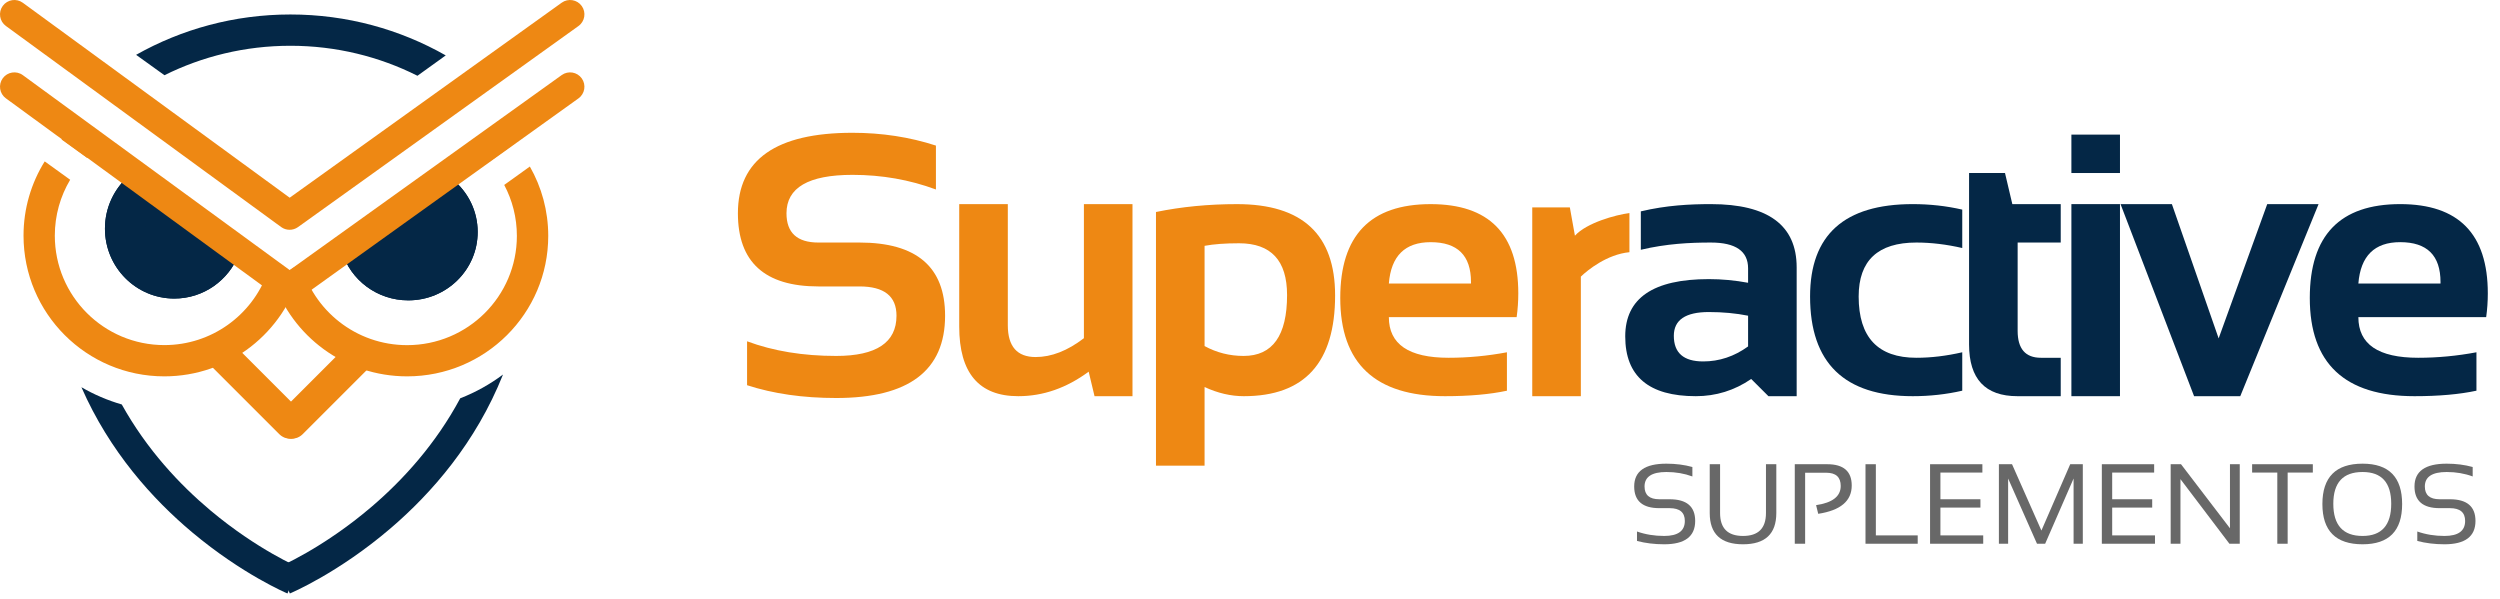 <svg width="192" height="46" viewBox="0 0 192 46" fill="none" xmlns="http://www.w3.org/2000/svg">
<path d="M125.721 41.545V40.819C126.366 41.047 127.062 41.161 127.81 41.161C128.867 41.161 129.395 40.776 129.395 40.008C129.395 39.353 129.006 39.026 128.226 39.026H127.436C126.149 39.026 125.506 38.471 125.506 37.361C125.506 36.193 126.33 35.61 127.977 35.61C128.693 35.61 129.359 35.695 129.975 35.866V36.592C129.359 36.364 128.693 36.25 127.977 36.25C126.86 36.25 126.301 36.62 126.301 37.361C126.301 38.015 126.679 38.343 127.436 38.343H128.226C129.536 38.343 130.19 38.898 130.19 40.008C130.19 41.203 129.397 41.801 127.81 41.801C127.062 41.801 126.366 41.716 125.721 41.545Z" fill="#686868"/>
<path d="M131.307 39.401V35.652H132.102V39.401C132.102 40.574 132.69 41.161 133.864 41.161C135.039 41.161 135.626 40.574 135.626 39.401V35.652H136.421V39.401C136.421 41.001 135.569 41.801 133.864 41.801C132.16 41.801 131.307 41.001 131.307 39.401Z" fill="#686868"/>
<path d="M137.839 41.759V35.652H140.331C141.586 35.652 142.213 36.198 142.213 37.288C142.213 38.475 141.355 39.199 139.639 39.461L139.476 38.795C140.737 38.61 141.367 38.119 141.367 37.322C141.367 36.645 140.997 36.306 140.258 36.306H138.634V41.759H137.839Z" fill="#686868"/>
<path d="M144.065 35.652V41.118H147.28V41.759H143.27V35.652H144.065Z" fill="#686868"/>
<path d="M152.247 35.652V36.293H149.024V38.343H152.097V38.983H149.024V41.118H152.311V41.759H148.229V35.652H152.247Z" fill="#686868"/>
<path d="M153.515 41.759V35.652H154.524L156.78 40.747L158.993 35.652H159.96V41.759H159.251V36.75L157.068 41.759H156.441L154.224 36.75V41.759H153.515Z" fill="#686868"/>
<path d="M165.439 35.652V36.293H162.216V38.343H165.289V38.983H162.216V41.118H165.503V41.759H161.421V35.652H165.439Z" fill="#686868"/>
<path d="M166.707 41.759V35.652H167.502L171.261 40.572V35.652H172.013V41.759H171.219L167.459 36.797V41.759H166.707Z" fill="#686868"/>
<path d="M177.625 35.652V36.293H175.692V41.759H174.897V36.293H172.963V35.652H177.625Z" fill="#686868"/>
<path d="M179.198 38.688C179.198 40.337 179.947 41.161 181.446 41.161C182.912 41.161 183.646 40.337 183.646 38.688C183.646 37.063 182.912 36.25 181.446 36.25C179.947 36.25 179.198 37.063 179.198 38.688ZM178.36 38.714C178.36 36.645 179.389 35.61 181.446 35.61C183.471 35.61 184.484 36.645 184.484 38.714C184.484 40.772 183.471 41.801 181.446 41.801C179.389 41.801 178.36 40.772 178.36 38.714Z" fill="#686868"/>
<path d="M185.648 41.545V40.819C186.293 41.047 186.989 41.161 187.736 41.161C188.793 41.161 189.322 40.776 189.322 40.008C189.322 39.353 188.932 39.026 188.153 39.026H187.363C186.076 39.026 185.433 38.471 185.433 37.361C185.433 36.193 186.257 35.61 187.904 35.61C188.62 35.61 189.286 35.695 189.902 35.866V36.592C189.286 36.364 188.62 36.25 187.904 36.25C186.787 36.25 186.228 36.62 186.228 37.361C186.228 38.015 186.606 38.343 187.363 38.343H188.153C189.462 38.343 190.117 38.898 190.117 40.008C190.117 41.203 189.323 41.801 187.736 41.801C186.989 41.801 186.293 41.716 185.648 41.545Z" fill="#686868"/>
<path fill-rule="evenodd" clip-rule="evenodd" d="M26.264 19.356C26.931 21.505 28.959 23.067 31.358 23.067C34.301 23.067 36.686 20.717 36.686 17.817C36.686 16.181 35.926 14.72 34.736 13.757L32.163 15.737L26.264 19.356Z" fill="#042746"/>
<path fill-rule="evenodd" clip-rule="evenodd" d="M33.546 17.689L29.601 20.109C30.09 20.474 30.699 20.69 31.358 20.69C32.968 20.69 34.273 19.404 34.273 17.817C34.273 17.6 34.249 17.387 34.203 17.184L33.546 17.689ZM36.208 15.641C36.515 16.304 36.686 17.041 36.686 17.817C36.686 20.717 34.301 23.067 31.358 23.067C28.959 23.067 26.931 21.505 26.264 19.356L32.163 15.737L34.736 13.757C35.343 14.248 35.838 14.869 36.178 15.577C36.188 15.598 36.198 15.619 36.208 15.641Z" fill="#042746"/>
<path fill-rule="evenodd" clip-rule="evenodd" d="M9.927 13.479C8.784 14.464 8.06 15.927 8.06 17.561C8.06 20.525 10.445 22.929 13.387 22.929C15.637 22.929 17.562 21.523 18.343 19.536L9.927 13.479Z" fill="#042746"/>
<path fill-rule="evenodd" clip-rule="evenodd" d="M10.544 16.91C10.497 17.119 10.472 17.337 10.472 17.561C10.472 19.183 11.777 20.498 13.387 20.498C13.949 20.498 14.474 20.338 14.92 20.06L10.544 16.91ZM9.927 13.479C8.784 14.464 8.06 15.927 8.06 17.561C8.06 20.525 10.445 22.929 13.387 22.929C15.637 22.929 17.562 21.523 18.343 19.536L9.927 13.479Z" fill="#042746"/>
<path fill-rule="evenodd" clip-rule="evenodd" d="M6.253 29.738C8.423 34.693 11.739 38.348 14.755 40.879C16.685 42.498 18.502 43.666 19.84 44.432C20.51 44.816 21.061 45.099 21.449 45.288C21.643 45.383 21.796 45.454 21.903 45.502C21.956 45.526 21.998 45.545 22.028 45.557C22.042 45.564 22.054 45.569 22.062 45.573L22.073 45.577L22.076 45.578L22.078 45.579C22.078 45.579 22.078 45.579 22.503 44.57C22.928 43.56 22.928 43.56 22.929 43.56L22.925 43.559C22.921 43.557 22.913 43.553 22.903 43.549C22.882 43.54 22.849 43.526 22.805 43.505C22.716 43.465 22.582 43.403 22.408 43.318C22.059 43.148 21.551 42.887 20.927 42.53C19.678 41.816 17.973 40.719 16.162 39.2C13.803 37.22 11.284 34.539 9.352 31.063C8.257 30.747 7.218 30.299 6.253 29.738Z" fill="#042746"/>
<path fill-rule="evenodd" clip-rule="evenodd" d="M35.345 30.59C33.453 34.12 30.945 36.858 28.563 38.898C26.668 40.52 24.864 41.69 23.536 42.453C22.873 42.834 22.33 43.112 21.958 43.293C21.771 43.384 21.628 43.45 21.533 43.493C21.485 43.514 21.45 43.53 21.428 43.54C21.417 43.544 21.409 43.548 21.404 43.55L21.4 43.552C21.4 43.551 21.401 43.551 21.83 44.565C22.259 45.58 22.259 45.579 22.26 45.579L22.261 45.579L22.265 45.577L22.276 45.572C22.285 45.569 22.297 45.563 22.313 45.556C22.345 45.543 22.389 45.523 22.446 45.497C22.56 45.446 22.724 45.37 22.93 45.27C23.344 45.069 23.931 44.767 24.643 44.358C26.064 43.542 27.987 42.295 30.007 40.565C33.143 37.88 36.538 34.01 38.631 28.765C37.631 29.512 36.527 30.129 35.345 30.59Z" fill="#042746"/>
<path fill-rule="evenodd" clip-rule="evenodd" d="M6.697 12.133C6.893 11.938 7.098 11.754 7.312 11.579L5.301 10.144C5.103 10.327 4.912 10.516 4.727 10.713L6.697 12.133ZM3.434 12.395C2.402 14.051 1.807 16.005 1.807 18.098C1.807 24.066 6.649 28.904 12.622 28.904C17.622 28.904 21.829 25.514 23.068 20.909L21.634 21.8L20.518 21.003C19.334 24.213 16.246 26.503 12.622 26.503C7.976 26.503 4.21 22.74 4.21 18.098C4.21 16.53 4.64 15.062 5.389 13.805L3.434 12.395Z" fill="#EE8813"/>
<path fill-rule="evenodd" clip-rule="evenodd" d="M31.267 28.904C26.48 28.904 22.418 25.816 20.983 21.532L23.104 20.218C24.041 23.835 27.34 26.507 31.267 26.507C35.922 26.507 39.696 22.751 39.696 18.118C39.696 16.704 39.345 15.372 38.724 14.203L40.692 12.79C41.591 14.361 42.105 16.18 42.105 18.118C42.105 24.075 37.252 28.904 31.267 28.904ZM39.464 11.062C39.042 10.577 38.578 10.13 38.077 9.727L36.113 11.253C36.62 11.608 37.085 12.017 37.501 12.471L39.464 11.062Z" fill="#EE8813"/>
<path fill-rule="evenodd" clip-rule="evenodd" d="M22.303 3.515C18.826 3.515 15.542 4.329 12.63 5.777L10.452 4.211C13.952 2.238 17.997 1.112 22.303 1.112C26.642 1.112 30.715 2.255 34.233 4.255L32.06 5.819C29.127 4.345 25.813 3.515 22.303 3.515ZM34.086 6.978C34.482 7.234 34.869 7.502 35.246 7.782L36.686 5.854C36.515 5.727 36.343 5.603 36.168 5.481L34.086 6.978ZM8.51 5.431L10.595 6.931C10.173 7.2 9.761 7.484 9.36 7.782L7.921 5.854C8.115 5.71 8.311 5.569 8.51 5.431Z" fill="#042746"/>
<path fill-rule="evenodd" clip-rule="evenodd" d="M21.548 33.342C21.079 32.873 21.079 32.112 21.548 31.643L26.756 26.435C27.225 25.965 27.986 25.965 28.456 26.435C28.925 26.904 28.925 27.665 28.456 28.134L23.248 33.342C22.778 33.812 22.017 33.812 21.548 33.342Z" fill="#EE8813"/>
<path fill-rule="evenodd" clip-rule="evenodd" d="M23.148 33.342C22.678 33.812 21.917 33.812 21.448 33.342L16.24 28.134C15.771 27.665 15.771 26.904 16.24 26.435C16.709 25.965 17.47 25.965 17.94 26.435L23.148 31.643C23.617 32.112 23.617 32.873 23.148 33.342Z" fill="#EE8813"/>
<path fill-rule="evenodd" clip-rule="evenodd" d="M44.678 0.461C45.032 0.956 44.919 1.645 44.424 2L22.884 17.442C22.497 17.719 21.976 17.716 21.592 17.436L0.452 1.994C-0.039 1.635 -0.147 0.945 0.212 0.453C0.571 -0.039 1.26 -0.147 1.752 0.212L22.248 15.184L43.14 0.206C43.635 -0.148 44.324 -0.034 44.678 0.461Z" fill="#EE8813"/>
<path fill-rule="evenodd" clip-rule="evenodd" d="M44.678 6.019C45.032 6.514 44.919 7.203 44.424 7.558L22.884 23C22.497 23.277 21.976 23.275 21.592 22.994L0.452 7.552C-0.039 7.193 -0.147 6.503 0.212 6.011C0.571 5.519 1.26 5.411 1.752 5.77L22.248 20.742L43.14 5.765C43.635 5.41 44.324 5.524 44.678 6.019Z" fill="#EE8813"/>
<path d="M124.818 25.833C124.818 22.902 126.959 21.436 131.239 21.436C132.244 21.436 133.248 21.53 134.253 21.717V20.607C134.253 19.287 133.3 18.627 131.394 18.627C129.78 18.627 127.987 18.715 126.015 19.183V16.233C127.987 15.765 129.78 15.676 131.394 15.676C135.788 15.676 137.984 17.297 137.984 20.537V30.427H135.816L134.492 29.106C133.206 29.987 131.789 30.427 130.24 30.427C126.625 30.427 124.818 28.896 124.818 25.833ZM134.253 24.246C133.314 24.058 132.31 23.965 131.239 23.965C129.446 23.965 128.55 24.573 128.55 25.791C128.55 27.102 129.301 27.758 130.803 27.758C132.042 27.758 133.192 27.374 134.253 26.606V24.246Z" fill="#042746"/>
<path d="M150.701 30.005C149.481 30.286 148.213 30.427 146.899 30.427C141.642 30.427 139.014 27.875 139.014 22.771C139.014 18.041 141.642 15.676 146.899 15.676C148.213 15.676 149.481 15.817 150.701 16.098V19.048C149.481 18.767 148.307 18.627 147.181 18.627C144.224 18.627 142.745 20.008 142.745 22.771C142.745 25.908 144.224 27.477 147.181 27.477C148.307 27.477 149.481 27.336 150.701 27.055V30.005Z" fill="#042746"/>
<path d="M151.224 13.288H153.984L154.547 15.676H158.264V18.627H154.955V25.412C154.955 26.788 155.551 27.477 156.744 27.477H158.264V30.427H154.941C152.463 30.427 151.224 29.102 151.224 26.451V13.288Z" fill="#042746"/>
<path d="M162.814 10.338V13.288H159.083V10.338H162.814ZM162.814 15.676V30.427H159.083V15.676H162.814Z" fill="#042746"/>
<path d="M162.858 15.676H166.801L170.392 25.988L174.123 15.676H178.066L172.053 30.427H168.505L162.858 15.676Z" fill="#042746"/>
<path d="M184.334 15.676C188.821 15.676 191.064 17.962 191.064 22.532C191.064 23.141 191.022 23.749 190.938 24.358H181.123C181.123 26.437 182.653 27.477 185.714 27.477C187.206 27.477 188.699 27.336 190.191 27.055V30.005C188.887 30.286 187.3 30.427 185.432 30.427C180.072 30.427 177.392 27.912 177.392 22.883C177.392 18.079 179.706 15.676 184.334 15.676ZM181.123 21.773H187.431V21.661C187.431 19.619 186.399 18.598 184.334 18.598C182.362 18.598 181.292 19.657 181.123 21.773Z" fill="#042746"/>
<path d="M57.375 29.584V26.212C59.393 26.962 61.674 27.336 64.218 27.336C67.307 27.336 68.851 26.306 68.851 24.246C68.851 22.747 67.903 21.998 66.007 21.998H62.852C58.731 21.998 56.671 20.125 56.671 16.379C56.671 12.258 59.605 10.198 65.472 10.198C67.725 10.198 69.86 10.525 71.879 11.181V14.553C69.86 13.803 67.725 13.429 65.472 13.429C62.092 13.429 60.402 14.412 60.402 16.379C60.402 17.877 61.219 18.627 62.852 18.627H66.007C70.391 18.627 72.583 20.5 72.583 24.246C72.583 28.46 69.794 30.567 64.218 30.567C61.674 30.567 59.393 30.24 57.375 29.584Z" fill="#EE8813"/>
<path d="M86.975 15.677V30.427H84.06L83.61 28.544C81.911 29.799 80.108 30.427 78.203 30.427C75.18 30.427 73.668 28.643 73.668 25.075V15.677H77.4V24.976C77.4 26.606 78.113 27.421 79.54 27.421C80.751 27.421 81.986 26.938 83.244 25.974V15.677H86.975Z" fill="#EE8813"/>
<path d="M92.511 26.578C93.44 27.084 94.44 27.336 95.51 27.336C97.735 27.336 98.847 25.777 98.847 22.658C98.847 20.008 97.618 18.683 95.158 18.683C94.097 18.683 93.215 18.748 92.511 18.88V26.578ZM88.779 16.281C90.741 15.878 92.816 15.677 95.003 15.677C100.025 15.677 102.536 18.013 102.536 22.686C102.536 27.847 100.199 30.427 95.524 30.427C94.529 30.427 93.525 30.193 92.511 29.724V35.765H88.779V16.281Z" fill="#EE8813"/>
<path d="M109.874 15.677C114.362 15.677 116.605 17.962 116.605 22.532C116.605 23.141 116.563 23.749 116.478 24.358H106.664C106.664 26.437 108.194 27.477 111.254 27.477C112.747 27.477 114.24 27.336 115.732 27.055V30.006C114.427 30.287 112.841 30.427 110.973 30.427C105.613 30.427 102.932 27.912 102.932 22.883C102.932 18.079 105.246 15.677 109.874 15.677ZM106.664 21.773H112.972V21.661C112.972 19.619 111.94 18.599 109.874 18.599C107.903 18.599 106.833 19.657 106.664 21.773Z" fill="#EE8813"/>
<path d="M117.677 15.926V30.427H121.409V21.243C121.936 20.736 123.42 19.535 125.14 19.369V16.363C124.086 16.499 121.859 17.106 120.954 18.101L120.564 15.926H117.677Z" fill="#EE8813"/>
</svg>
